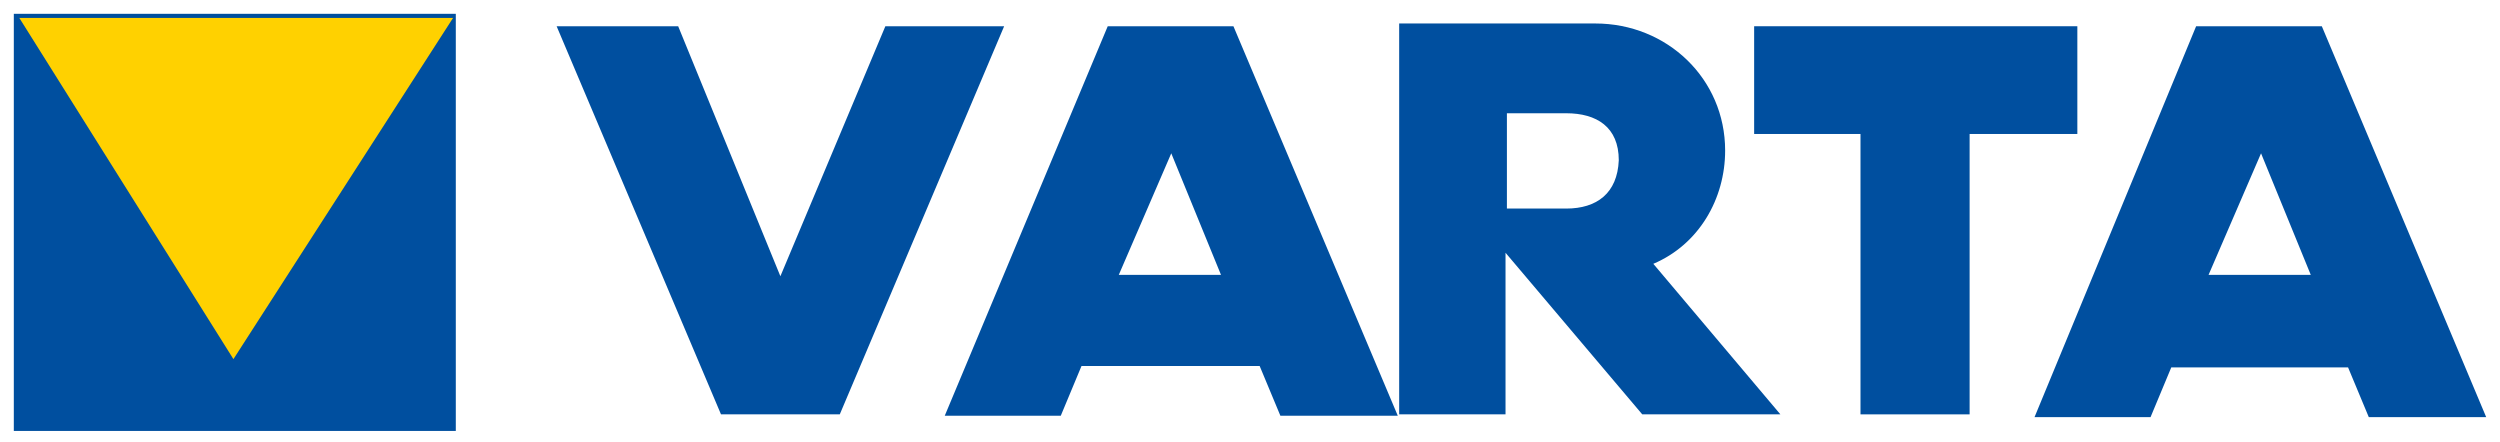 <?xml version="1.0" encoding="utf-8"?>
<!-- Generator: Adobe Illustrator 19.0.0, SVG Export Plug-In . SVG Version: 6.00 Build 0)  -->
<svg version="1.1" id="Ebene_1" xmlns="http://www.w3.org/2000/svg" xmlns:xlink="http://www.w3.org/1999/xlink" x="0px" y="0px"
	 viewBox="0 0 181 32" style="enable-background:new 0 0 181 32;" xml:space="preserve">
<style type="text/css">
	.st0{fill:#004F9F;}
	.st1{fill:#FFD100;}
</style>
<g id="XMLID_1_">
	<g id="XMLID_5_">
		<polygon id="XMLID_18_" class="st0" points="52.2,30 40.3,1.9 49.1,1.9 56.5,20 64.1,1.9 72.7,1.9 60.8,30 		"/>
		<polygon id="XMLID_17_" class="st0" points="134.7,30 134.7,9.7 127,9.7 127,1.9 150.4,1.9 150.4,9.7 142.6,9.7 142.6,30 		"/>
		<path id="XMLID_14_" class="st0" d="M119.7,19.1c3.3-1.4,5.2-4.7,5.2-8.2c0-5.2-4.2-9.2-9.4-9.2h-14.2V30h7.7V18.3l9.9,11.7h10
			L119.7,19.1z M113.4,15.1h-4.3V8.2h4.3c2.2,0,3.8,1,3.8,3.4C117.1,14,115.6,15.1,113.4,15.1z"/>
		<path id="XMLID_12_" class="st0" d="M1,1v30.2h32V1H1z"/>
		<path id="XMLID_9_" class="st0" d="M89.3,1.9h-9.1L68.4,30.1h8.4l1.5-3.6h12.9l1.5,3.6h8.5L89.3,1.9z M81,19.9l3.8-8.8l3.6,8.8H81
			z"/>
		<path id="XMLID_6_" class="st0" d="M168.1,1.9H159l-11.7,28.3h8.4l1.5-3.6H170l1.5,3.6h8.5L168.1,1.9z M159.9,19.9l3.8-8.8
			l3.6,8.8H159.9z"/>
	</g>
	<polygon id="XMLID_4_" class="st1" points="16.9,26 1.4,1.3 32.8,1.3 	"/>
</g>
<g id="XMLID_368_">
</g>
<g id="XMLID_369_">
</g>
<g id="XMLID_370_">
</g>
<g id="XMLID_371_">
</g>
<g id="XMLID_372_">
</g>
<g id="XMLID_373_">
</g>
<g id="XMLID_374_">
</g>
<g id="XMLID_375_">
</g>
<g id="XMLID_376_">
</g>
<g id="XMLID_377_">
</g>
<g id="XMLID_378_">
</g>
<g id="XMLID_379_">
</g>
<g id="XMLID_380_">
</g>
<g id="XMLID_381_">
</g>
<g id="XMLID_382_">
</g>
</svg>
